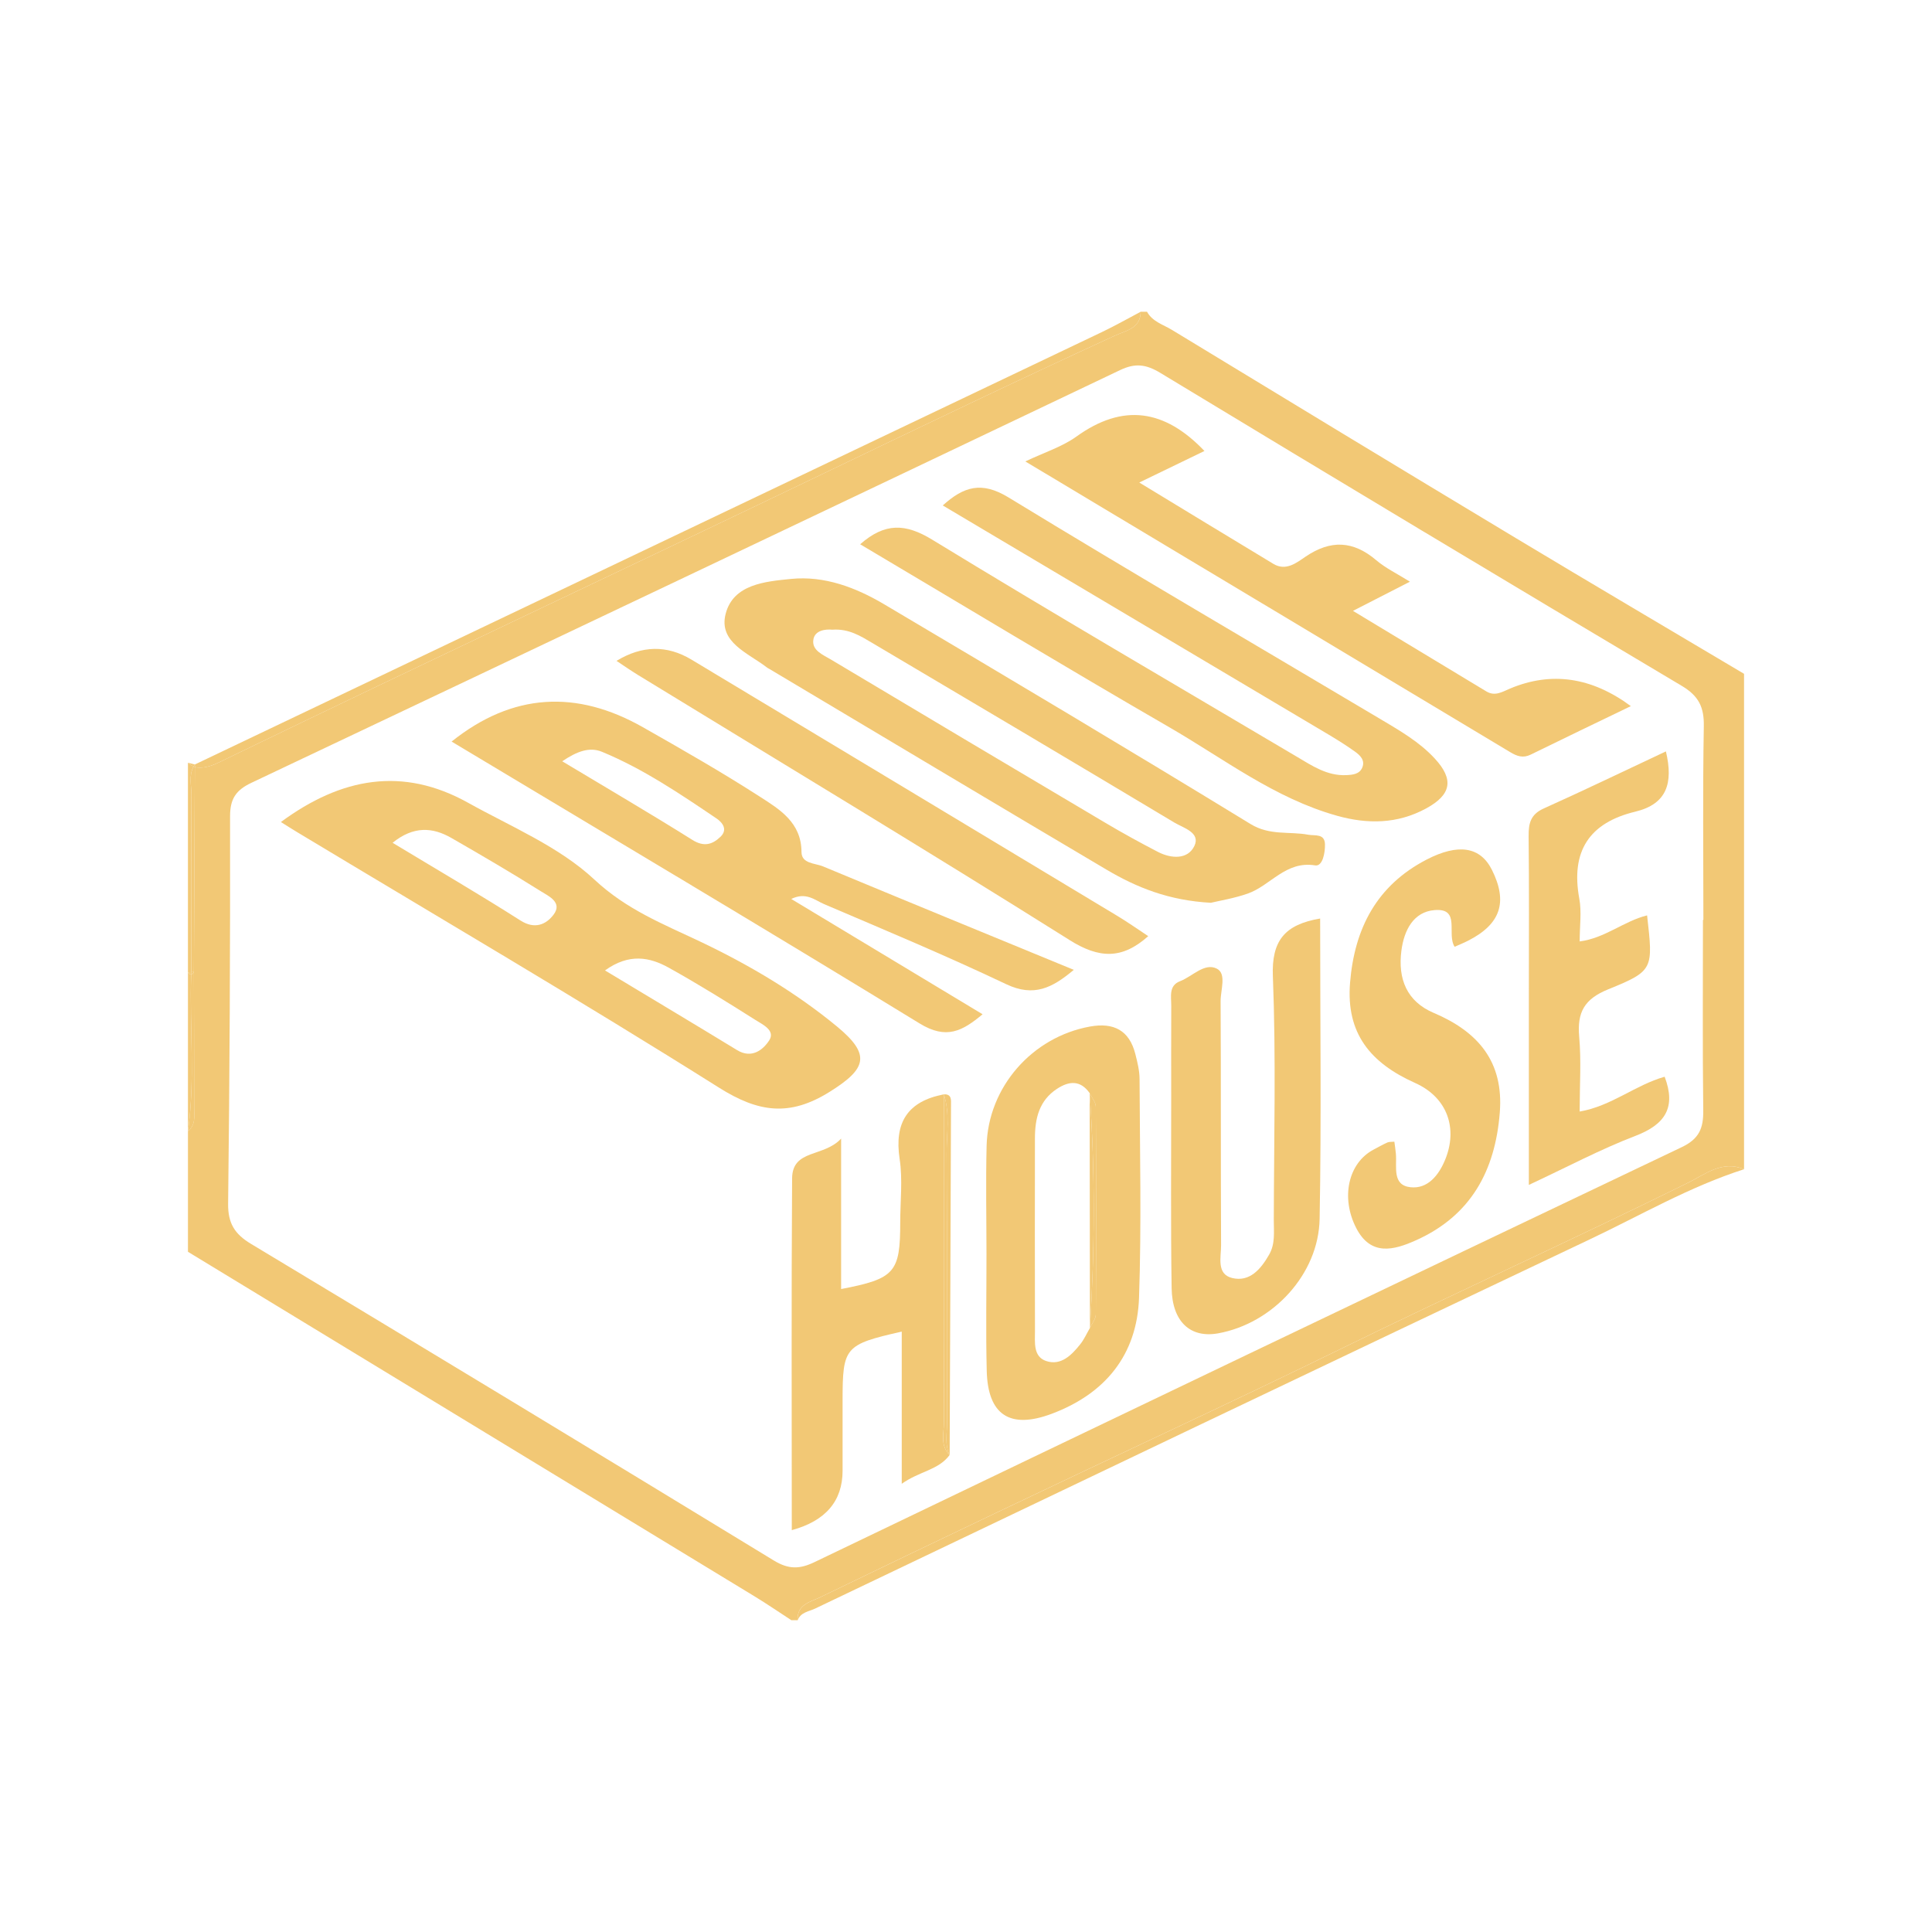 <svg xmlns="http://www.w3.org/2000/svg" id="Calque_1" viewBox="0 0 1080 1080"><defs><style>      .cls-1 {        fill: #f2c875;      }    </style></defs><path class="cls-1" d="M458.33,892.94c64.24-31.08,128.68-61.74,193.27-92.1,33.09-15.56,66.14-31.25,98.97-47.32,64.11-31.38,129.16-60.79,193.16-92.41,9.44-4.66,19-12.68,31.2-7.5v-276.95c-42.51-25.27-85.14-50.35-127.52-75.84-64.21-38.62-128.27-77.47-192.29-116.41-4.86-2.96-10.89-4.59-13.93-10.14h-3.55c-.06,9.37-8.19,10.5-14.17,13.24-55.24,25.32-110,51.66-164.76,77.96-110.62,53.12-221.74,105.21-332.19,158.7-5.28,2.56-10.49,5.58-16.75,4.81-.29-.08-.57-.19-.85-.29-.18,38.22-.35,76.43-.53,114.65,0,0,0,0,0,0,0,0,0,0,0,0,.06,25.31.15,50.61.15,75.92,0,4.6.94,9.56-3.47,13.04v67.46c105.56,64.18,211.13,128.35,316.67,192.57,7,4.26,13.76,8.9,20.63,13.37h3.55c-.58-8.8,7.1-10.21,12.41-12.78ZM432.59,872.34c-97.24-59.32-194.7-118.29-292.3-177.02-9.08-5.46-12.9-11.47-12.77-22.46.88-72.19,1.2-144.38,1.09-216.58-.01-9.85,3.38-14.64,11.97-18.71,161.95-76.69,323.79-153.59,485.55-230.68,8.39-4,14.44-3.32,22.52,1.57,96.92,58.68,194.07,117.01,291.45,174.93,9.49,5.65,12.53,11.89,12.34,22.56-.63,36.09-.24,72.19-.24,108.29h-.24c0,35.51-.27,71.02.17,106.52.12,9.87-2.25,15.86-12.03,20.51-161.76,77.02-323.35,154.43-484.85,231.99-8.28,3.98-14.46,4.08-22.65-.92Z"></path><path class="cls-1" d="M108.92,427.35h0c0,.45,0,.9,0,1.35.28.1.56.21.85.29,6.27.77,11.47-2.26,16.75-4.81,110.45-53.49,221.56-105.58,332.19-158.7,54.76-26.3,109.53-52.64,164.76-77.96,5.98-2.74,14.11-3.87,14.17-13.24-7.2,3.79-14.28,7.83-21.63,11.33-169.01,80.61-338.05,161.17-507.09,241.74Z"></path><path class="cls-1" d="M455.7,899.18c144.24-68.92,288.46-137.88,432.93-206.33,28.54-13.52,56-29.54,86.3-39.23-12.2-5.18-21.76,2.83-31.2,7.5-64,31.61-129.05,61.03-193.16,92.41-32.84,16.07-65.88,31.76-98.97,47.32-64.58,30.37-129.03,61.02-193.27,92.1-5.32,2.57-13,3.98-12.41,12.78,1.66-4.53,6.34-4.89,9.79-6.54Z"></path><path class="cls-1" d="M106.9,542.95c0-32.84-.1-65.68.09-98.52.03-5.31-1.58-10.93,1.24-15.99-1.16-.51-2.22-1.19-3.17-2.06v117.17c.61-.01,1.21-.07,1.82-.1,0-.17,0-.33.02-.5Z"></path><path class="cls-1" d="M108.92,427.35h0c-1.28-.32-2.57-.65-3.85-.97.95.87,2.01,1.56,3.17,2.06.2-.37.43-.73.68-1.09Z"></path><path class="cls-1" d="M107,444.43c-.2,32.84-.09,65.67-.09,98.52,0,.17,0,.33-.02.5.5-.03,1-.04,1.5-.09,0,0,0,0,0,0,.18-38.22.35-76.43.53-114.65-.23-.08-.46-.17-.68-.26-2.83,5.05-1.21,10.68-1.24,15.99Z"></path><path class="cls-1" d="M108.24,428.44c.22.1.45.18.68.26,0-.45,0-.9,0-1.35-.25.36-.48.72-.68,1.09Z"></path><path class="cls-1" d="M106.85,544.72c-.57.05-1.16-.35-1.78-1.17v88.77c4.1-29.13.81-58.4,1.78-87.6Z"></path><path class="cls-1" d="M108.55,619.28c0-25.31-.09-50.62-.15-75.92,0,0,0,0,0,0-.49.88-1,1.31-1.54,1.36-.97,29.2,2.32,58.47-1.78,87.6,4.41-3.47,3.47-8.43,3.47-13.04Z"></path><path class="cls-1" d="M106.85,544.72c.01-.42.02-.85.04-1.27-.61.04-1.21.09-1.82.1.62.82,1.21,1.21,1.78,1.17Z"></path><path class="cls-1" d="M106.85,544.72c.54-.04,1.05-.48,1.54-1.36-.5.05-1,.06-1.5.09-.02.42-.02.85-.04,1.27Z"></path><path class="cls-1" d="M467.81,573.76c-23.28-19.18-49.42-34.6-76.45-47.43-20.89-9.92-41.08-17.82-59.06-34.61-19.74-18.44-46.51-29.54-70.69-43-36.55-20.35-70.91-14.04-104.59,10.8,3.42,2.13,6.21,3.93,9.06,5.64,78.75,47.42,158.09,93.89,235.87,142.86,22.14,13.94,39.5,16.25,61.76,2.36,20.75-12.95,23.35-20.75,4.1-36.62ZM309.35,511.43c-4.07,5.31-10.35,8.26-18.38,3.15-23.28-14.82-47.13-28.73-71.5-43.46,11.69-9.47,22.33-8.74,32.83-2.71,16.8,9.65,33.54,19.44,49.94,29.75,4.39,2.76,12.49,6.26,7.12,13.26ZM429.98,581.6c-3.39,5.23-9.73,10.43-17.96,5.41-24-14.63-48.12-29.05-73.82-44.53,13.49-9.73,24.99-7.45,35.68-1.51,16.43,9.14,32.43,19.09,48.33,29.15,4.02,2.55,11.41,5.87,7.78,11.47Z"></path><path class="cls-1" d="M428.63,373.07c.46.36,1.01.61,1.52.91,62.79,37.42,125.51,74.95,188.42,112.17,16.84,9.96,34.82,17.25,58.31,18.51,4.71-1.14,12.92-2.44,20.63-5.15,12.75-4.48,21.24-18.44,37.67-15.75,4.18.68,5.59-7.03,5.49-11.75-.13-6.19-5.58-4.7-9.3-5.39-10.74-1.99-21.54.61-32.34-6-67.88-41.51-136.24-82.22-204.7-122.78-15.86-9.4-33.39-16.09-52.12-14.22-14.39,1.44-32.31,2.95-36.57,19.53-4.09,15.9,12.55,21.86,22.98,29.9ZM454.69,357.39c.94-5.07,6.73-5.76,10.59-5.39,9.29-.65,15.88,3.61,22.43,7.48,56.31,33.32,112.6,66.69,168.73,100.32,5.04,3.02,14.82,5.57,11.22,13.1-3.65,7.66-12.9,7.19-20.4,3.3-9.91-5.14-19.72-10.53-29.32-16.22-51.23-30.35-102.41-60.79-153.52-91.34-4.39-2.62-10.85-5.12-9.71-11.25Z"></path><path class="cls-1" d="M549.27,566.98c-36.16-21.79-71.1-42.85-106.95-64.45,8.25-4.07,13.26.71,18.33,2.87,34.1,14.55,68.34,28.86,101.82,44.77,15.54,7.38,25.86,2.01,37.78-8.02-47.74-19.65-94-38.62-140.16-57.82-4.46-1.86-12.03-1.42-12.05-8.08-.06-16.49-12.22-23.8-23.31-30.93-21.29-13.7-43.31-26.29-65.35-38.8-37.11-21.06-72.89-19.19-106.93,8.02,87.15,52.32,174.76,104.36,261.64,157.59,14.93,9.14,23.85,4.31,35.17-5.14ZM402.77,467.75c-4.47,4.31-9.21,5.85-15.72,1.77-23.38-14.67-47.21-28.61-72.76-43.96,8.28-5.59,15.26-8.17,22.22-5.3,22.97,9.49,43.49,23.41,63.99,37.24,3.53,2.38,6.37,6.3,2.27,10.26Z"></path><path class="cls-1" d="M747.3,455.99c17.14,4.8,33.83,4.64,49.78-3.99,14.29-7.73,15.82-16.23,4.95-28-8.52-9.22-19.35-15.47-30-21.81-69.45-41.31-139.26-82.02-208.24-124.11-15.03-9.17-25-6.16-36.77,4.47,72.56,43.09,144.06,85.53,215.54,128.01,5.06,3.01,10.07,6.16,14.86,9.58,2.88,2.05,5.76,4.83,4.14,8.84-1.53,3.79-5.32,4.15-8.98,4.32-10.71.49-19.09-5.23-27.69-10.32-68-40.28-136.3-80.06-203.73-121.27-14.93-9.12-26.43-9.66-40.32,2.54,58.21,34.54,115.24,69.01,172.92,102.35,30.5,17.64,58.8,39.65,93.53,49.38Z"></path><path class="cls-1" d="M471.01,822.07c0-13,0-26,0-39,0-30.08,1.12-31.44,33.07-38.7v85.07c10-7.1,20.5-7.59,26.78-16.1-5.48-5.35-3.17-12.2-3.19-18.39-.16-61.07-.08-122.14-.07-183.21,0,0,0,0,0,0-20.2,3.92-27.81,15.65-24.69,36.21,1.75,11.55.32,23.59.32,35.41,0,27.97-2.98,31.46-33.04,37.22v-84.11c-9.74,10.59-27.29,5.77-27.4,22.29-.44,65.43-.18,130.86-.18,196.6q28.4-7.74,28.4-33.29Z"></path><path class="cls-1" d="M855.7,421.82c18.34-9.01,36.79-17.83,55.95-27.09q-32.88-24.34-67.5-9.83c-4.4,1.85-8.43,4.52-13.27,1.6-24.29-14.66-48.58-29.33-74.56-45.02,12.07-6.18,21.33-10.93,31.83-16.31-7.03-4.41-13.51-7.51-18.81-12-12.91-10.95-25.45-11.53-39.54-1.99-4.87,3.3-10.91,8.27-17.94,4.04-24.5-14.76-48.92-29.66-75-45.49,13.54-6.55,24.56-11.88,36.43-17.63-22.22-23.32-45.51-26.81-71.57-8.06-7.99,5.75-17.91,8.83-28.55,13.9,91.11,54.6,181.09,108.5,271.02,162.5,3.8,2.28,7.16,3.52,11.5,1.39Z"></path><path class="cls-1" d="M634.66,589.19c-3.38-13.31-12.17-17.72-25.33-15.35-32.31,5.83-57,33.84-57.81,66.68-.5,20.07-.09,40.17-.07,60.25.02,21.86-.41,43.72.14,65.57.62,24.61,12.94,32.71,36.23,24.01,29.98-11.2,47.81-32.92,48.91-64.98,1.4-40.71.45-81.51.29-122.26-.02-4.64-1.21-9.36-2.36-13.91ZM612.58,734.7c-.01,2.57-2.16,5.12-3.32,7.68-1.77,3.03-3.21,6.32-5.37,9.04-4.85,6.11-10.84,12.18-19.11,9.39-7.33-2.48-6.21-10.52-6.23-16.85-.1-35.89-.07-71.78-.02-107.67.02-11,2.32-21.08,12.35-27.64,6.75-4.41,13.02-4.96,18.24,2.4h0c1.2,2.54,3.42,5.07,3.43,7.61.23,38.68.23,77.36.02,116.04Z"></path><path class="cls-1" d="M711.55,545.81c1.78,45.43.6,90.97.51,136.46-.01,6.41.88,12.95-2.58,19.03-4.67,8.19-10.92,15.53-20.75,13.1-8.85-2.19-6.11-11.65-6.14-18.27-.22-45.49-.01-90.99-.26-136.48-.03-6.22,3.44-15.29-2.07-18.14-6.9-3.57-13.67,4.34-20.6,6.99-6.47,2.48-4.89,8.66-4.92,13.8-.07,17.13-.04,34.27-.03,51.4.02,35.45-.31,70.91.24,106.35.29,18.87,10.53,28.09,25.98,25.3,30.43-5.5,56.18-32.89,56.75-64,1.02-55.47.29-110.97.29-167.89-19.76,3.37-27.22,12.31-26.43,32.35Z"></path><path class="cls-1" d="M801.45,566.22c-15.09-6.43-20.1-19.03-18.06-34.79,1.48-11.47,6.78-21.78,18.65-22.69,14.71-1.14,6.46,13.41,11.12,20.51,2.37-1.06,5.01-2.11,7.53-3.4,18.19-9.28,22.3-21.55,13.31-39.58-6.43-12.89-18.69-15.03-36.69-5.67-27.71,14.42-40.14,38.37-42.62,68.74-2.31,28.33,11.39,44.86,36.37,56.05,18.3,8.2,23.87,25.66,16.8,42.87-3.57,8.7-9.75,16.48-19.42,15.41-10.32-1.15-7.54-11.32-8.12-18.58-.18-2.3-.57-4.58-.86-6.88-1.66.16-2.91,0-3.89.44-2.68,1.21-5.24,2.67-7.84,4.05-13.99,7.43-18.36,26.62-9.66,43.66,8.15,15.97,21.02,12.55,33.44,6.98,30.68-13.74,44.31-38.82,46.88-71.39,2.25-28.53-12.13-45.18-36.93-55.74Z"></path><path class="cls-1" d="M854.51,467.25c.32,28.98.13,57.97.13,86.96,0,35.23,0,70.46,0,108.16,21.38-9.97,40.01-19.91,59.58-27.41,16.73-6.42,22.81-15.93,16.33-33.06-16.39,4.61-29.77,16.44-47.51,19.45,0-14.65.94-28.33-.26-41.81-1.21-13.64,2.83-21.09,16.29-26.54,25.45-10.31,25.04-11.32,21.67-41.3-12.95,3.18-23.52,12.74-37.69,14.56,0-8.62,1.16-16.5-.21-23.91-4.86-26.39,5.46-42.42,31.32-48.63,17.66-4.24,21.32-15.99,17.09-33.69-23.53,11.05-45.77,21.79-68.29,31.91-7.26,3.26-8.52,8.17-8.44,15.31Z"></path><path class="cls-1" d="M597.77,525.43c16.63,10.45,29.42,10.99,44.1-2.12-5.68-3.74-11.36-7.76-17.31-11.34-79.31-47.78-158.66-95.51-238.01-143.23q-20.52-12.34-41.91.69c4.18,2.76,7.95,5.41,11.87,7.81,80.5,49.26,161.37,97.96,241.27,148.18Z"></path><path class="cls-1" d="M529.17,645.09c.28,50.26.07,100.53.19,150.8.01,5.82-1.34,11.84,1.5,17.45.27-65.22.55-130.44.76-195.66,0-2.7.53-6.15-4.02-5.95h0c3.57,10.97,1.5,22.25,1.56,33.36Z"></path><path class="cls-1" d="M527.68,794.95c.02,6.19-2.29,13.04,3.19,18.39-2.84-5.61-1.49-11.63-1.5-17.45-.12-50.27.09-100.53-.19-150.8-.06-11.11,2.01-22.39-1.56-33.36-.01,61.07-.09,122.14.07,183.21Z"></path><path class="cls-1" d="M609.13,611.04c3.08,43.78,2.88,87.56.14,131.34,1.16-2.56,3.3-5.12,3.32-7.68.21-38.68.21-77.36-.02-116.04-.01-2.54-2.24-5.07-3.43-7.61Z"></path><path class="cls-1" d="M609.13,611.04s0,0,0,0c.05,43.78.09,87.56.14,131.34,2.74-43.78,2.94-87.56-.14-131.34Z"></path></svg>
